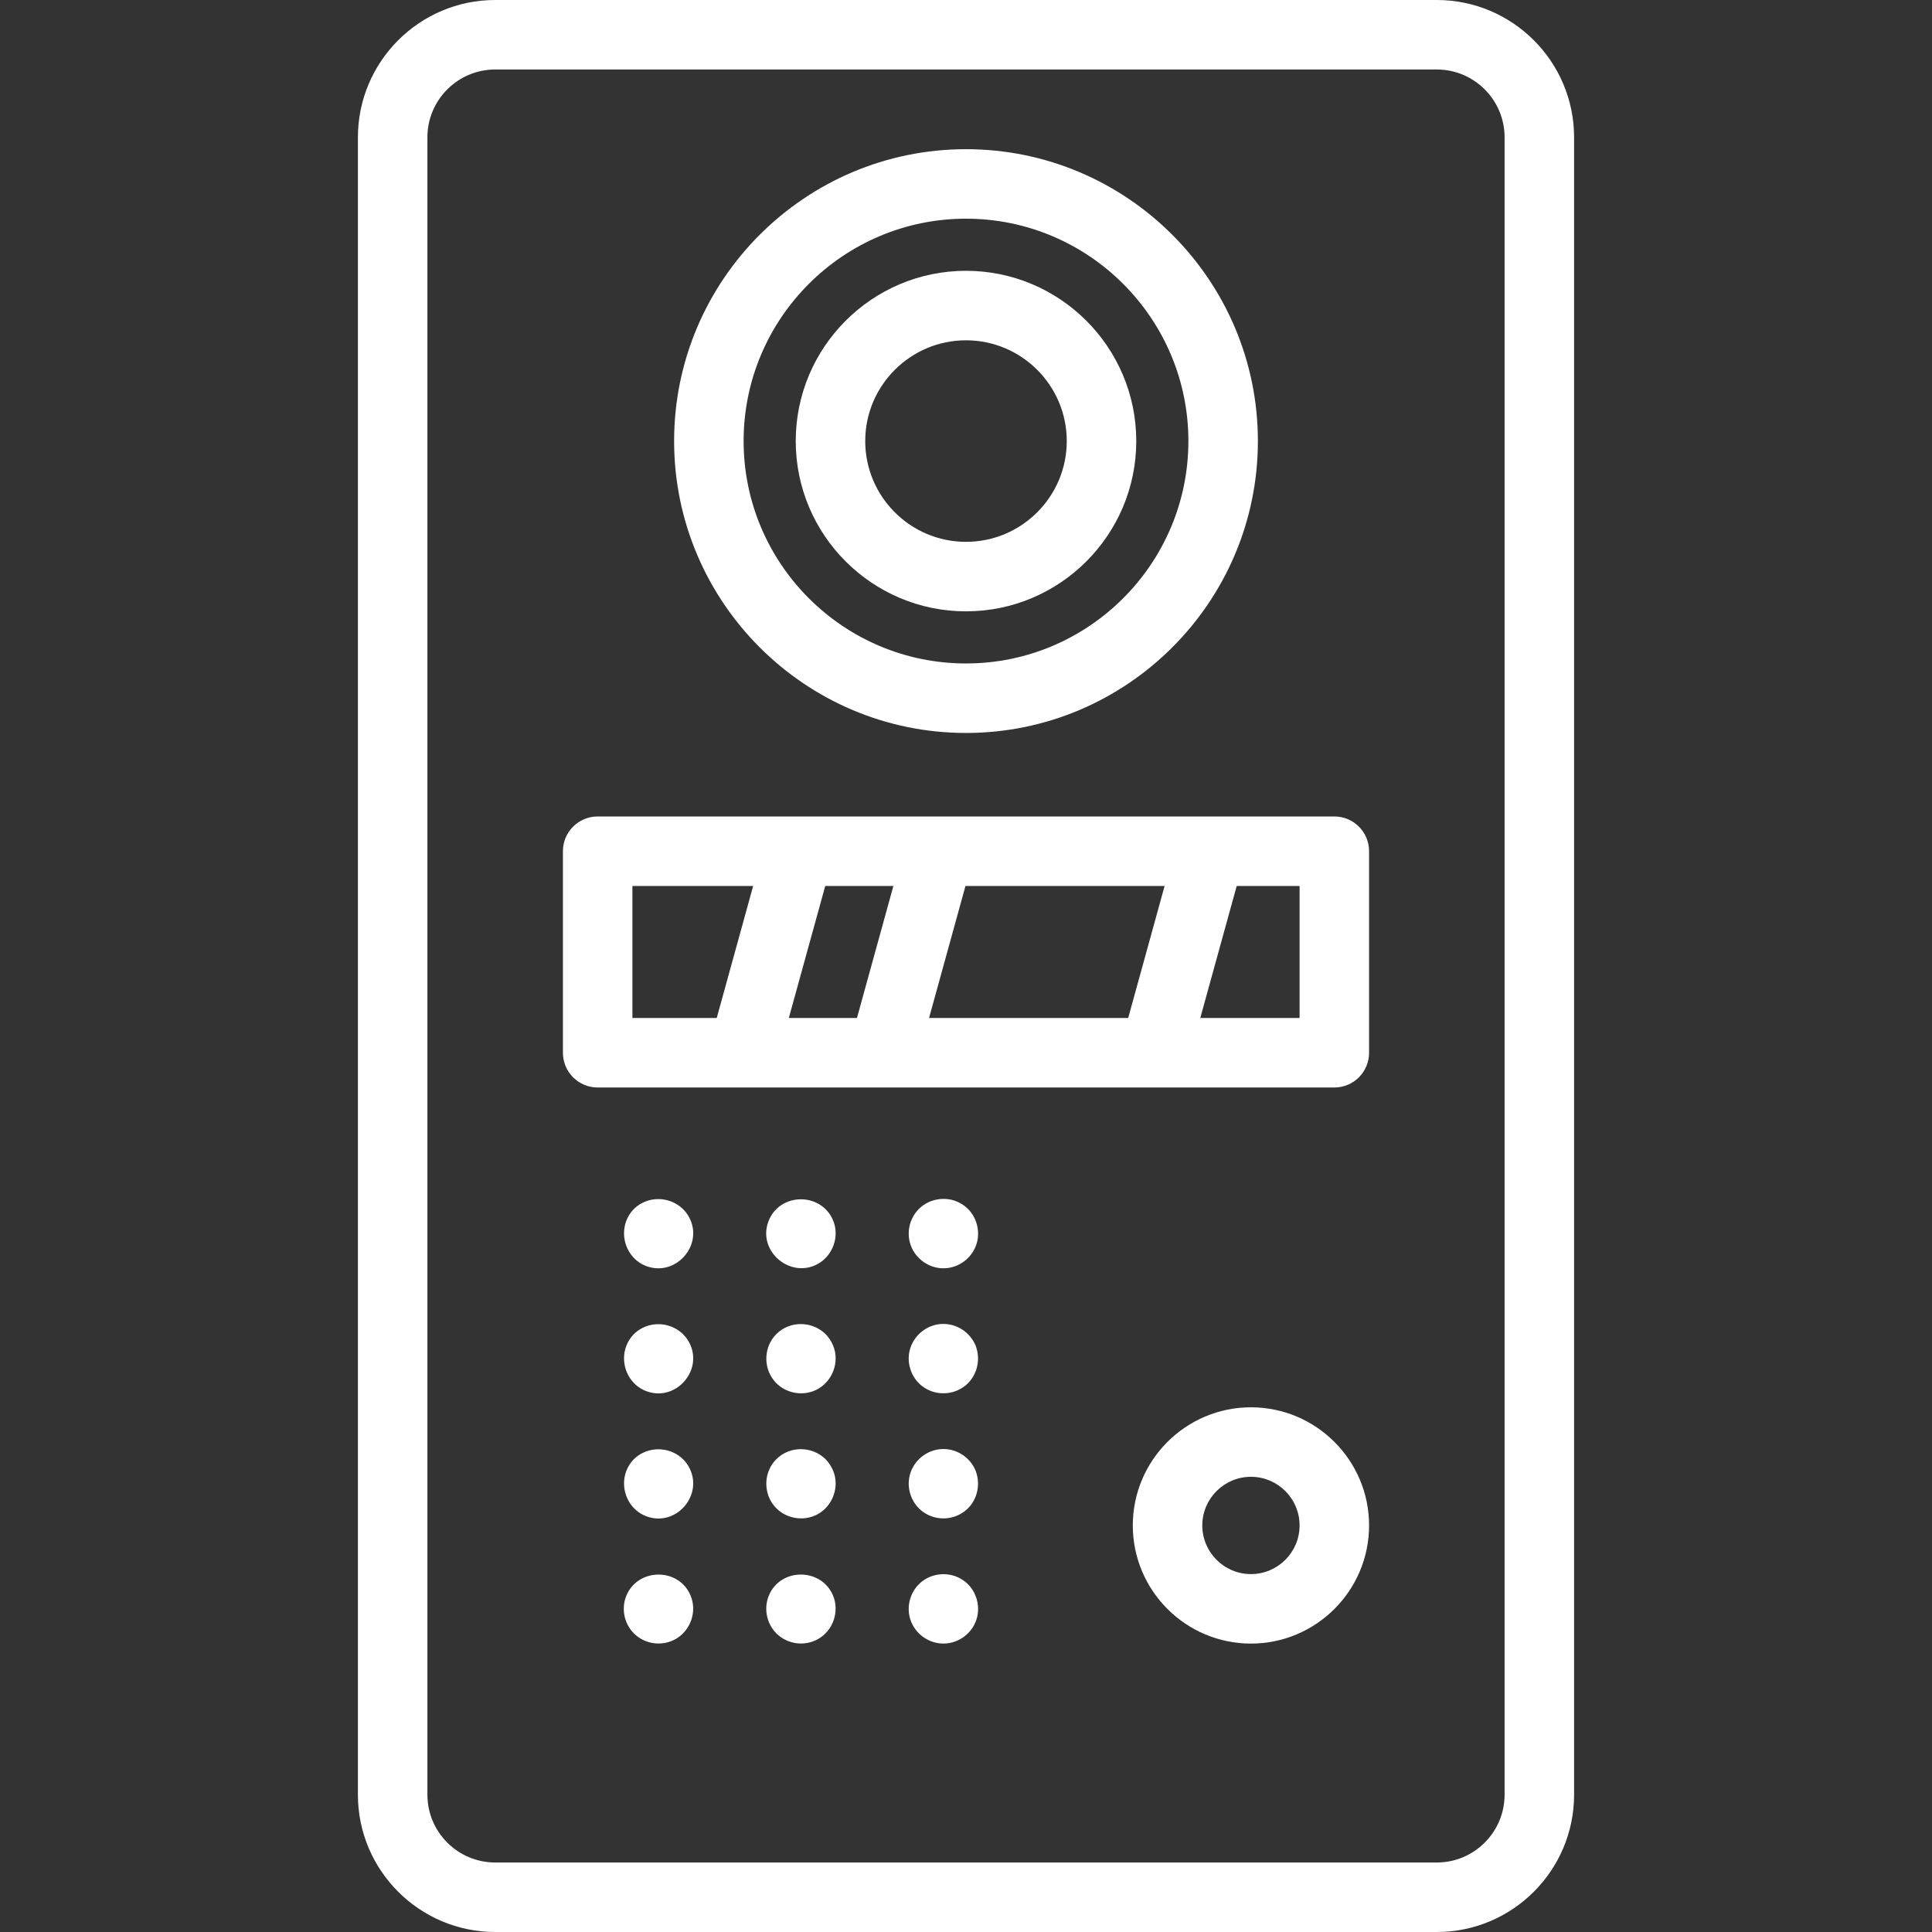 <svg xmlns="http://www.w3.org/2000/svg" xmlns:xlink="http://www.w3.org/1999/xlink" fill="#fff" height="800px" width="800px" id="Capa_1" viewBox="0 0 416.98 416.98" xml:space="preserve"><rect x="0" y="0" width="416.98" height="416.98" fill="#333333" stroke="none"/><g>	<path d="M310.099,0H106.882C90.541,0,77.246,13.294,77.246,29.635v357.709c0,16.341,13.295,29.636,29.636,29.636h203.217  c16.341,0,29.635-13.294,29.635-29.636V29.635C339.734,13.294,326.44,0,310.099,0z M324.734,387.344  c0,8.07-6.565,14.636-14.635,14.636H106.882c-8.07,0-14.636-6.565-14.636-14.636V29.635c0-8.07,6.565-14.635,14.636-14.635h203.217  c8.069,0,14.635,6.565,14.635,14.635V387.344z"></path>	<path d="M287.987,176.216H128.994c-4.143,0-7.5,3.358-7.5,7.5v43.498c0,4.142,3.357,7.5,7.5,7.5h158.992c4.143,0,7.5-3.358,7.5-7.5  v-43.498C295.487,179.574,292.129,176.216,287.987,176.216z M208.377,191.216h42.978l-7.862,28.498h-42.978L208.377,191.216z   M184.956,219.714H170.25l7.862-28.498h14.705L184.956,219.714z M136.494,191.216h26.058l-7.862,28.498h-18.197V191.216z   M280.487,219.714h-21.434l7.862-28.498h13.573V219.714z"></path>	<path d="M208.49,158.193c34.736,0,62.997-28.261,62.997-62.998s-28.261-62.997-62.997-62.997s-62.997,28.26-62.997,62.997  S173.754,158.193,208.49,158.193z M208.49,47.198c26.466,0,47.997,21.531,47.997,47.997s-21.531,47.998-47.997,47.998  s-47.997-21.532-47.997-47.998S182.025,47.198,208.49,47.198z"></path>	<path d="M208.49,131.944c20.263,0,36.748-16.485,36.748-36.749s-16.485-36.749-36.748-36.749  c-20.264,0-36.749,16.485-36.749,36.749S188.227,131.944,208.49,131.944z M208.49,73.447c11.992,0,21.748,9.756,21.748,21.749  s-9.756,21.749-21.748,21.749s-21.749-9.756-21.749-21.749S196.498,73.447,208.49,73.447z"></path>	<path d="M207.774,259.999c-2.924-1.972-6.972-1.555-9.461,0.93c-2.046,2.042-2.732,5.176-1.735,7.885  c1.094,2.975,4.039,5.001,7.22,4.92c3.164-0.081,5.984-2.208,6.953-5.212C211.753,265.413,210.548,261.782,207.774,259.999  C207.373,259.729,208.194,260.269,207.774,259.999z"></path>	<path d="M210.543,290.369c-1.197-2.83-4.025-4.703-7.112-4.628c-3.152,0.076-5.926,2.171-6.931,5.143  c-0.992,2.935,0.028,6.337,2.473,8.242c2.553,1.989,6.102,2.114,8.801,0.343C210.75,297.516,211.849,293.64,210.543,290.369  C210.353,289.918,210.723,290.819,210.543,290.369z"></path>	<path d="M210.543,317.369c-1.122-2.711-3.807-4.557-6.744-4.628c-3.213-0.077-6.148,1.958-7.24,4.969  c-1.087,2.998-0.073,6.481,2.445,8.434c2.627,2.037,6.319,2.091,9.017,0.157C210.824,324.293,211.809,320.539,210.543,317.369  C210.353,316.909,210.723,317.819,210.543,317.369z"></path>	<path d="M207.774,340.999c-2.83-1.908-6.749-1.59-9.251,0.725c-2.116,1.958-2.93,5.057-2.046,7.799  c1.009,3.131,4.027,5.282,7.321,5.202c3.165-0.077,5.983-2.194,6.953-5.202C211.753,346.413,210.548,342.782,207.774,340.999  C207.373,340.729,208.194,341.269,207.774,340.999z"></path>	<path d="M179.793,263.369c-2.609-6.169-11.689-6.008-13.983,0.341c-2.321,6.425,4.861,12.388,10.759,9.046  C179.797,270.926,181.246,266.804,179.793,263.369z"></path>	<path d="M179.793,290.369c-0.378-0.913-0.933-1.732-1.62-2.44c-2.926-2.849-7.692-2.907-10.61,0  c-2.66,2.651-2.893,6.998-0.586,9.947c2.149,2.747,6.061,3.622,9.183,2.097C179.649,298.269,181.315,293.966,179.793,290.369  C179.603,289.909,179.984,290.819,179.793,290.369z"></path>	<path d="M179.793,317.369c-0.378-0.913-0.933-1.732-1.62-2.44c-2.927-2.849-7.691-2.907-10.61,0  c-2.588,2.577-2.89,6.756-0.763,9.712c2.169,3.014,6.383,3.946,9.635,2.191C179.75,325.041,181.269,320.858,179.793,317.369  C179.603,316.909,179.984,317.819,179.793,317.369z"></path>	<path d="M179.793,344.358c-2.542-6.004-11.328-6.057-13.85,0c-1.227,2.948-0.399,6.471,2.027,8.551  c2.391,2.05,5.86,2.393,8.598,0.841C179.818,351.91,181.22,347.809,179.793,344.358  C179.603,343.909,179.984,344.819,179.793,344.358z"></path>	<path d="M149.043,263.369c-2.06-4.87-8.452-6.108-12.23-2.44c-3.992,4.112-2.102,11.156,3.483,12.581  C146.113,274.995,151.4,268.94,149.043,263.369z"></path>	<path d="M149.043,290.369c-2.064-4.879-8.448-6.112-12.23-2.44c-3.997,4.118-2.096,11.145,3.483,12.577  C146.112,301.999,151.399,295.939,149.043,290.369z"></path>	<path d="M149.043,317.369c-2.029-4.902-8.469-6.091-12.23-2.44c-4.107,4.231-1.964,11.462,3.841,12.66  C146.382,328.77,151.333,322.781,149.043,317.369C148.853,316.909,149.234,317.819,149.043,317.369z"></path>	<path d="M149.043,344.369c-2.538-6.131-11.523-6.007-13.916,0.171c-1.131,2.918-0.286,6.331,2.094,8.37  c2.389,2.048,5.861,2.393,8.598,0.841C149.047,351.922,150.497,347.806,149.043,344.369  C148.853,343.909,149.234,344.819,149.043,344.369z"></path>	<path d="M269.988,303.735c-14.061,0-25.499,11.439-25.499,25.499s11.438,25.499,25.499,25.499s25.499-11.439,25.499-25.499  S284.048,303.735,269.988,303.735z M269.988,339.733c-5.789,0-10.499-4.71-10.499-10.499s4.71-10.499,10.499-10.499  s10.499,4.71,10.499,10.499S275.777,339.733,269.988,339.733z"></path></g></svg>